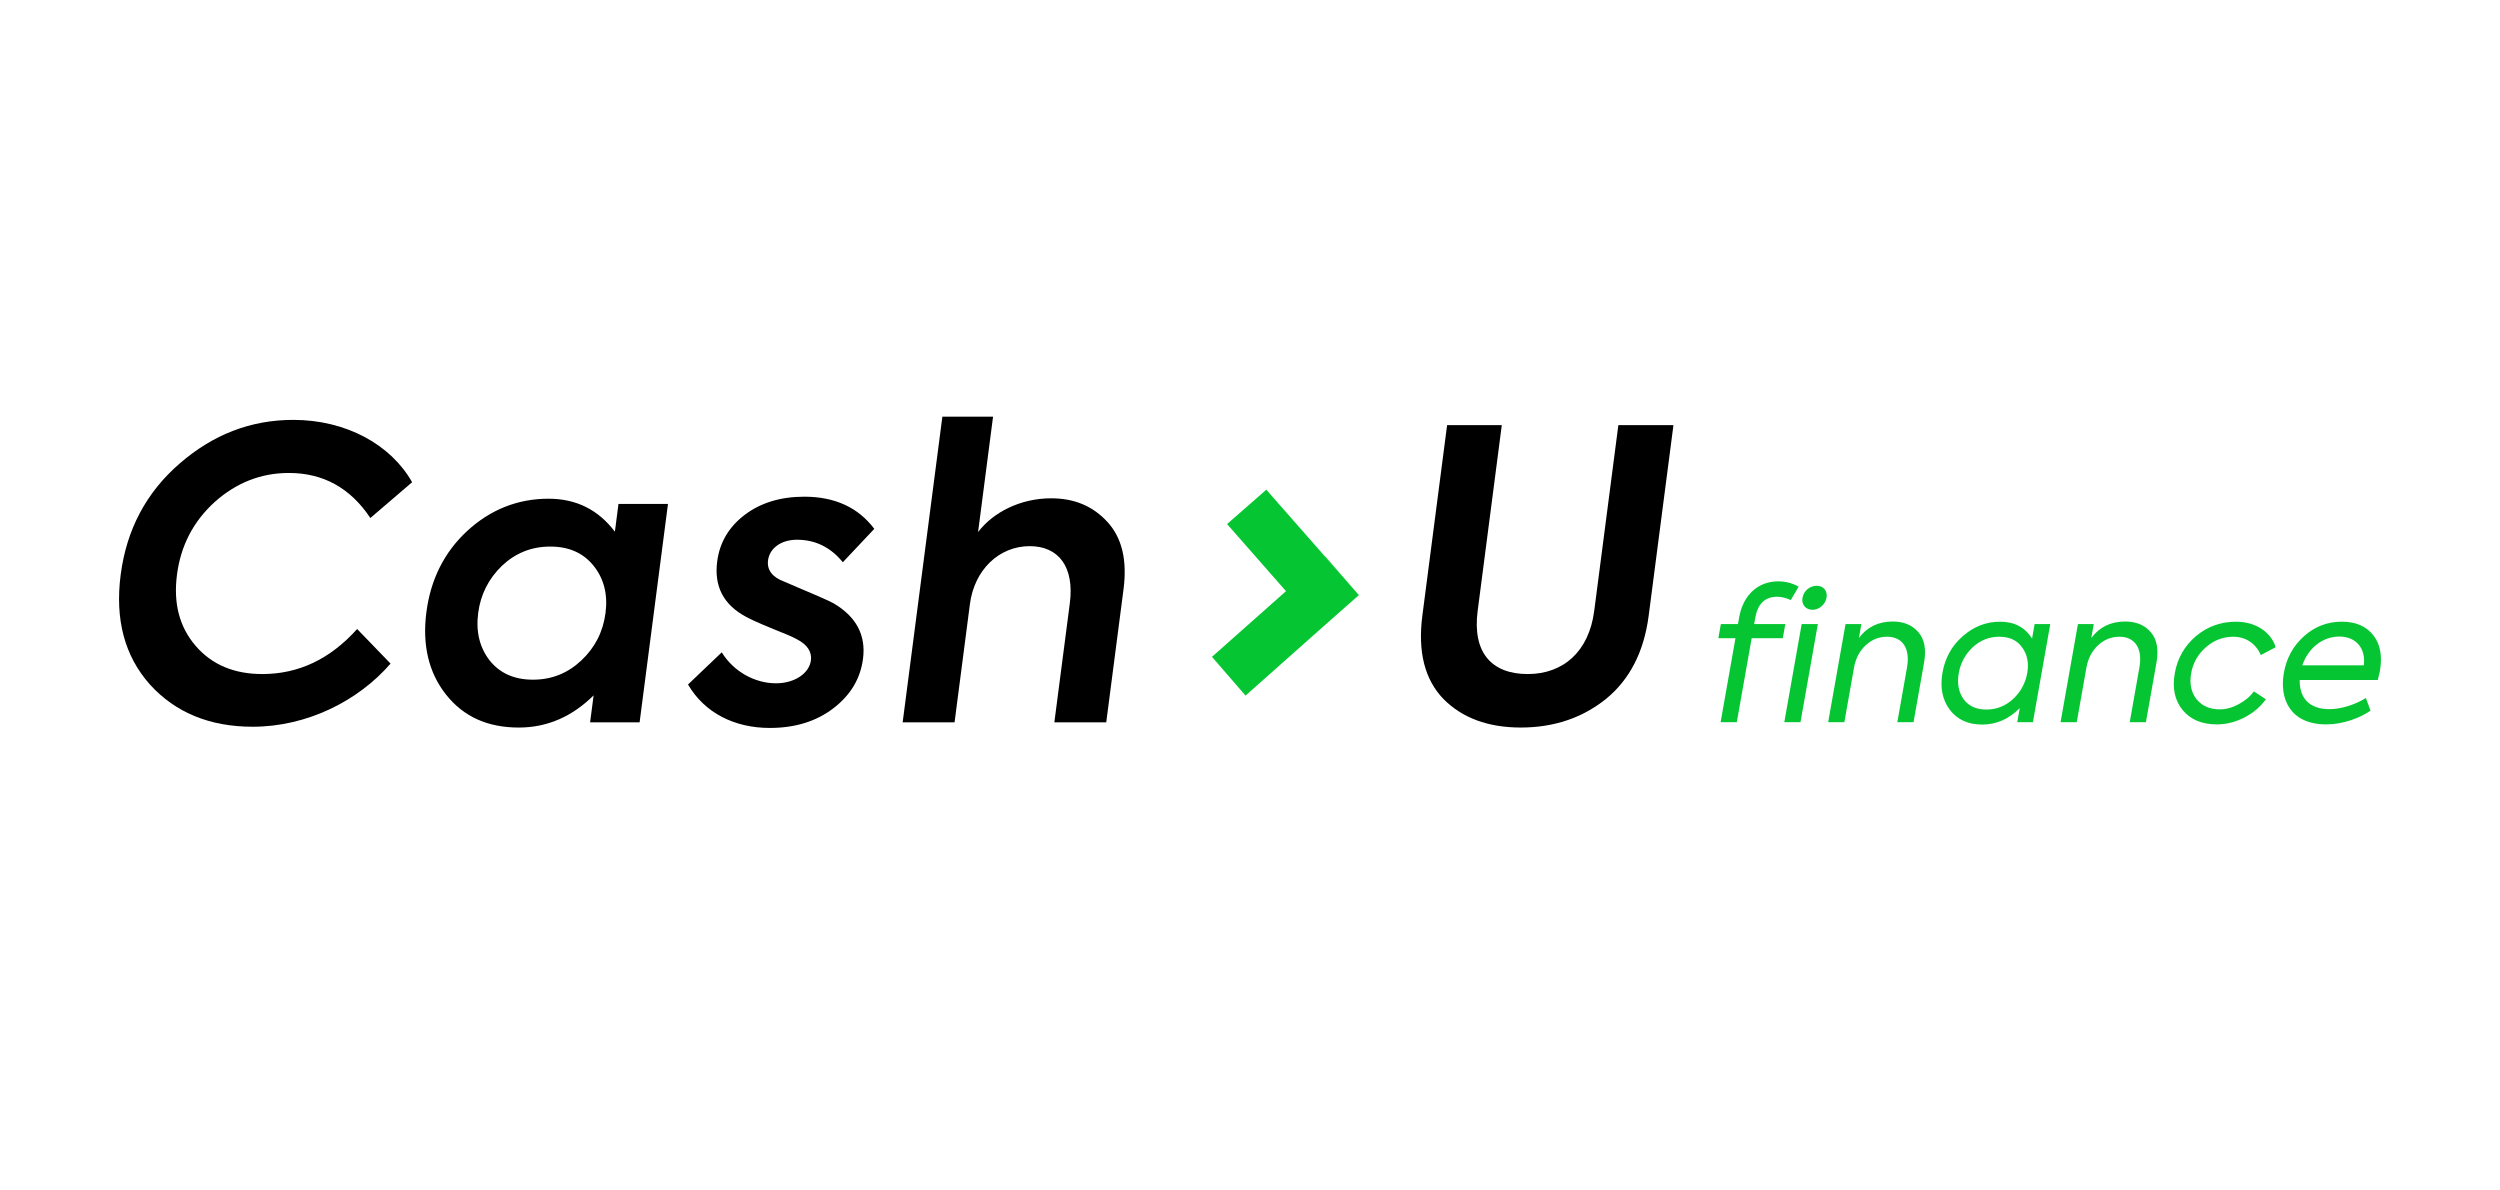 <svg width="210" height="100" viewBox="0 0 210 100" fill="none" xmlns="http://www.w3.org/2000/svg">
<g id="Group 386">
<g id="Group 373">
<path id="Vector" fill-rule="evenodd" clip-rule="evenodd" d="M12.594 57.499C10.459 55.1 9.65 52.025 10.137 48.277C10.629 44.493 12.273 41.385 15.07 38.953C17.905 36.486 21.081 35.27 24.636 35.27C29.095 35.27 32.846 37.365 34.618 40.507L31.11 43.513C29.427 40.979 27.142 39.729 24.259 39.729C21.945 39.729 19.861 40.54 18.041 42.161C16.255 43.782 15.186 45.81 14.866 48.277C14.554 50.675 15.067 52.669 16.437 54.256C17.806 55.844 19.683 56.62 22.03 56.62C25.082 56.62 27.725 55.37 29.999 52.837L32.807 55.743C30.085 58.884 25.781 61.046 21.221 61.046C17.634 61.046 14.736 59.863 12.594 57.499Z" fill="black"/>
<path id="Vector_2" fill-rule="evenodd" clip-rule="evenodd" d="M49.868 47.533C49.003 46.452 47.799 45.912 46.222 45.912C44.647 45.912 43.303 46.452 42.157 47.533C41.044 48.614 40.369 49.932 40.168 51.486C39.961 53.074 40.293 54.391 41.125 55.472C41.99 56.553 43.195 57.093 44.77 57.093C46.346 57.093 47.69 56.553 48.837 55.472C49.983 54.391 50.657 53.074 50.864 51.486C51.066 49.932 50.733 48.615 49.868 47.533ZM51.951 42.33H56.11L53.727 60.675H49.569L49.863 58.412C48.055 60.202 45.958 61.114 43.577 61.114C40.962 61.114 38.935 60.202 37.466 58.344C35.997 56.486 35.461 54.155 35.817 51.419C36.173 48.683 37.309 46.385 39.251 44.595C41.194 42.805 43.493 41.892 46.074 41.892C48.388 41.892 50.247 42.805 51.65 44.663L51.952 42.332L51.951 42.33ZM57.794 57.498L60.627 54.796C61.623 56.417 63.407 57.397 65.185 57.397C66.76 57.397 67.977 56.552 68.117 55.471C68.209 54.762 67.818 54.154 66.97 53.715C66.691 53.546 65.992 53.242 64.876 52.803C63.792 52.364 63.066 52.026 62.689 51.824C60.776 50.81 59.971 49.256 60.244 47.161C60.45 45.574 61.225 44.256 62.563 43.243C63.902 42.23 65.577 41.722 67.556 41.722C70.137 41.722 72.098 42.635 73.441 44.424L70.797 47.229C69.786 45.979 68.494 45.338 66.952 45.338C65.577 45.338 64.643 46.08 64.516 47.06C64.411 47.87 64.867 48.479 65.859 48.85C68.338 49.898 69.735 50.506 70.014 50.675C71.914 51.789 72.752 53.344 72.493 55.336C72.278 56.992 71.461 58.377 70.009 59.492C68.555 60.606 66.775 61.147 64.663 61.147C61.712 61.147 59.192 59.897 57.793 57.498M75.823 60.674L79.159 35H83.417L82.158 44.695C83.413 43.039 85.712 41.857 88.294 41.857C90.272 41.857 91.827 42.533 93.031 43.851C94.234 45.168 94.697 47.026 94.377 49.492L92.924 60.674H88.566L89.865 50.674C90.263 47.6 88.912 45.877 86.497 45.877C83.915 45.877 81.846 47.87 81.473 50.741L80.183 60.674H75.823Z" fill="black"/>
<path id="Vector_3" fill-rule="evenodd" clip-rule="evenodd" d="M111.322 46.733L111.304 46.752L114.019 49.846L111.322 46.733ZM114.137 49.983L112.292 51.622L114.151 49.997L114.137 49.983Z" fill="#05C632"/>
<path id="Vector_4" fill-rule="evenodd" clip-rule="evenodd" d="M114.138 49.984L112.293 51.622L104.625 58.43L101.805 55.175L108.023 49.658L103.075 44.021L106.37 41.134L111.305 46.752L114.02 49.846L114.138 49.984Z" fill="#05C632"/>
<path id="Vector_5" fill-rule="evenodd" clip-rule="evenodd" d="M121.251 58.716C119.684 57.094 119.082 54.762 119.477 51.722L121.557 35.709H126.151L124.123 51.316C123.671 54.796 125.279 56.62 128.329 56.62C131.314 56.62 133.472 54.729 133.914 51.316L135.942 35.709H140.57L138.488 51.722C138.094 54.762 136.886 57.094 134.897 58.715C132.915 60.303 130.529 61.113 127.745 61.113C124.997 61.113 122.821 60.304 121.251 58.716Z" fill="black"/>
<path id="Vector_6" fill-rule="evenodd" clip-rule="evenodd" d="M153.43 50.205C153.328 50.775 152.806 51.222 152.256 51.222C151.659 51.222 151.31 50.775 151.411 50.205C151.463 49.923 151.612 49.669 151.831 49.486C152.051 49.304 152.328 49.204 152.614 49.204C153.163 49.204 153.53 49.635 153.43 50.205ZM149.881 60.664L151.34 52.423H152.7L151.241 60.664H149.881ZM146.09 51.853C146.428 49.944 147.71 48.834 149.36 48.834C150.003 48.834 150.573 48.988 151.086 49.28L150.428 50.404C150.018 50.221 149.636 50.128 149.284 50.128C148.26 50.128 147.652 50.714 147.445 51.883L147.35 52.423H149.964L149.755 53.609H147.14L145.891 60.664H144.531L145.779 53.609H144.342L144.552 52.423H145.99L146.09 51.853ZM153.566 60.664L155.025 52.423H156.355L156.148 53.593C156.831 52.669 157.784 52.207 158.992 52.207C159.909 52.207 160.622 52.5 161.142 53.101C161.662 53.702 161.818 54.548 161.62 55.673L160.736 60.664H159.375L160.188 56.074C160.482 54.41 159.775 53.486 158.506 53.486C157.817 53.486 157.223 53.732 156.71 54.209C156.199 54.687 155.873 55.319 155.738 56.074L154.926 60.664H153.566ZM169.859 54.379C169.43 53.778 168.794 53.486 167.938 53.486C167.082 53.486 166.342 53.779 165.701 54.379C165.083 54.955 164.673 55.718 164.536 56.551C164.386 57.399 164.518 58.123 164.931 58.723C165.362 59.309 165.999 59.602 166.855 59.602C167.711 59.602 168.45 59.309 169.09 58.723C169.721 58.147 170.143 57.378 170.288 56.535C170.438 55.688 170.29 54.965 169.859 54.379ZM170.908 52.423H172.222L170.764 60.664H169.449L169.66 59.479C168.746 60.403 167.702 60.864 166.493 60.864C165.317 60.864 164.412 60.449 163.778 59.616C163.15 58.77 162.95 57.737 163.171 56.489C163.389 55.258 163.951 54.241 164.873 53.439C165.797 52.623 166.846 52.223 168.023 52.223C169.216 52.223 170.109 52.701 170.693 53.64L170.908 52.423ZM173.087 60.664L174.546 52.423H175.876L175.669 53.593C176.352 52.669 177.305 52.207 178.513 52.207C179.43 52.207 180.143 52.5 180.663 53.101C181.184 53.702 181.34 54.548 181.141 55.673L180.257 60.664H178.897L179.709 56.074C180.003 54.41 179.296 53.486 178.027 53.486C177.338 53.486 176.746 53.732 176.232 54.209C175.72 54.687 175.394 55.319 175.26 56.074L174.447 60.664H173.088H173.087ZM183.342 59.648C182.676 58.831 182.461 57.799 182.682 56.552C182.906 55.288 183.501 54.256 184.455 53.441C185.425 52.623 186.551 52.223 187.836 52.223C189.442 52.223 190.758 53.07 191.157 54.364L189.908 55.027C189.509 54.087 188.667 53.487 187.612 53.487C186.741 53.487 185.971 53.779 185.302 54.364C184.643 54.925 184.202 55.699 184.058 56.552C183.905 57.415 184.052 58.138 184.499 58.722C184.963 59.293 185.615 59.587 186.456 59.587C186.976 59.587 187.505 59.447 188.046 59.154C188.587 58.862 189.016 58.508 189.322 58.076L190.336 58.739C189.442 59.987 187.822 60.85 186.232 60.85C184.963 60.85 184.01 60.449 183.342 59.647M193.394 55.889H198.561C198.745 54.41 197.857 53.47 196.497 53.47C195.09 53.47 193.876 54.457 193.394 55.889ZM199.734 57.121H193.175C193.151 58.554 193.904 59.57 195.677 59.57C196.655 59.57 197.856 59.185 198.732 58.631L199.125 59.694C198.219 60.325 196.781 60.85 195.42 60.85C192.346 60.85 191.463 58.677 191.844 56.521C192.065 55.273 192.627 54.256 193.536 53.44C194.445 52.623 195.51 52.222 196.718 52.222C197.864 52.222 198.746 52.593 199.347 53.346C199.948 54.102 200.134 55.118 199.907 56.397C199.888 56.505 199.83 56.752 199.734 57.12" fill="#05C632"/>
</g>
</g>
</svg>
